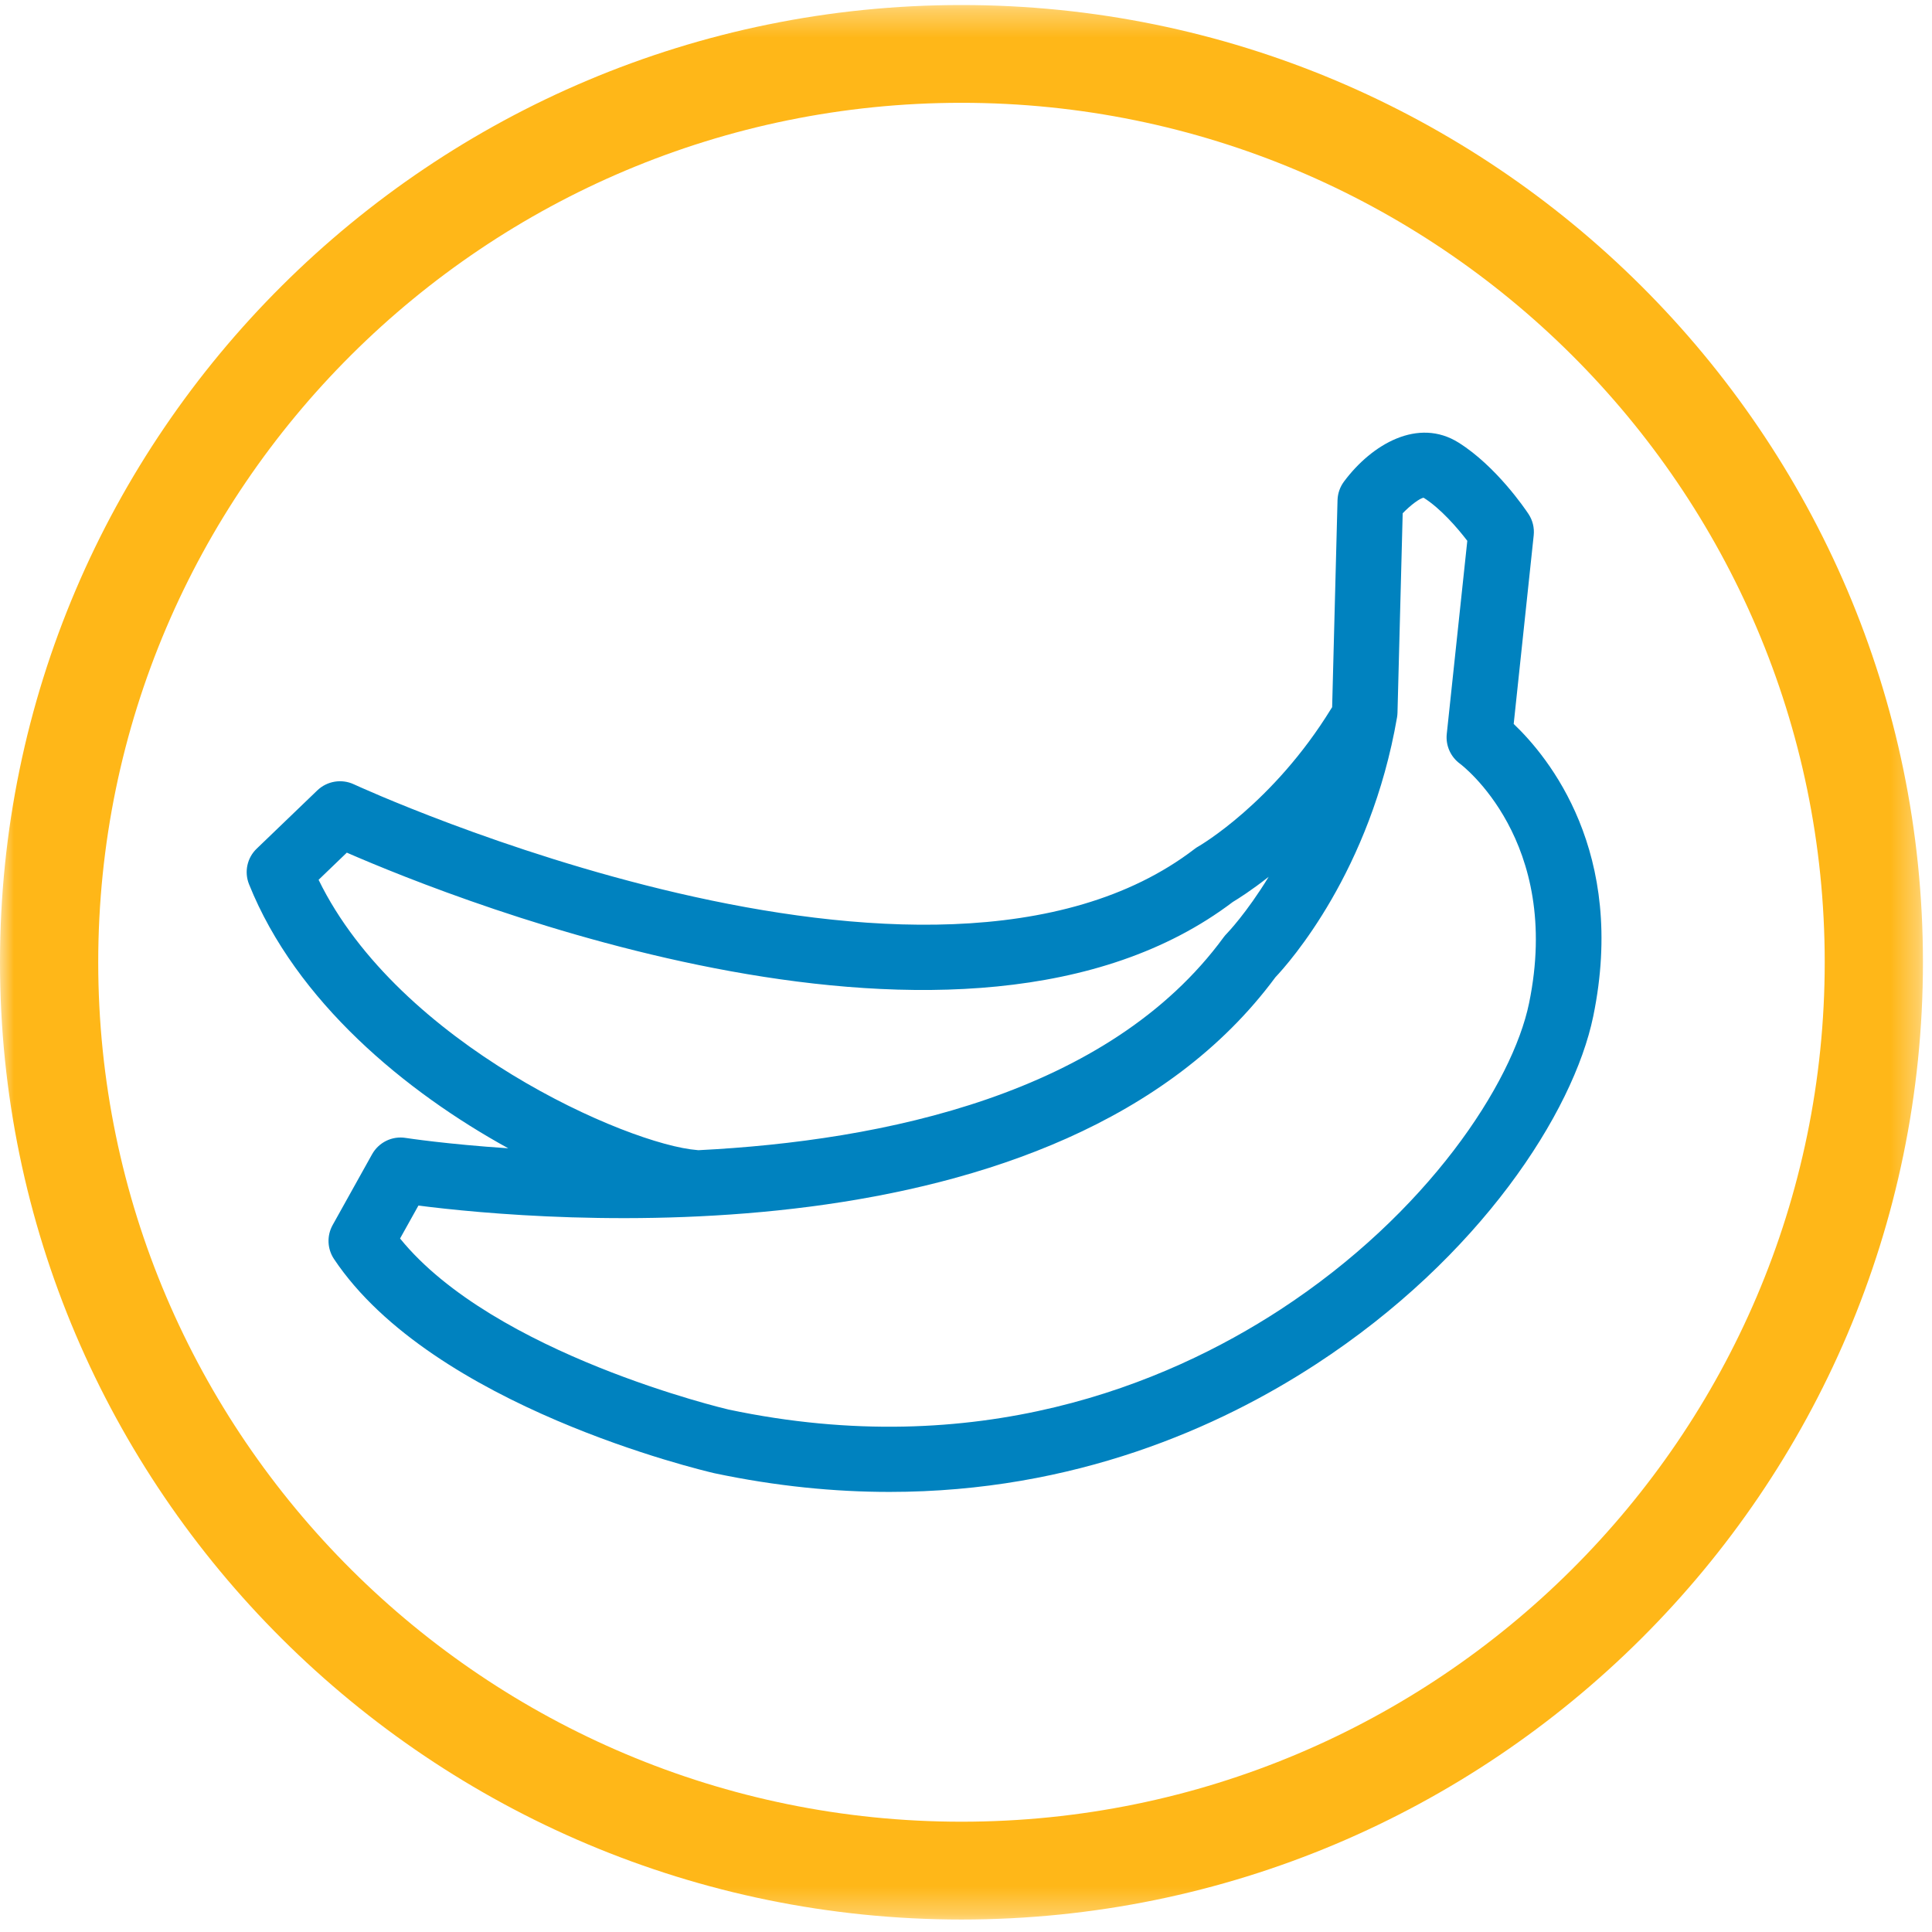 <svg xmlns="http://www.w3.org/2000/svg" xmlns:xlink="http://www.w3.org/1999/xlink" width="70" height="70" viewBox="0 0 70 70">
  <defs>
    <polygon id="icn-banana-a" points="0 .328 69.672 .328 69.672 69.694 0 69.694"/>
  </defs>
  <g fill="none" fill-rule="evenodd" transform="translate(0 -1)">
    <g transform="translate(0 .854)">
      <mask id="icn-banana-b" fill="#fff">
        <use xlink:href="#icn-banana-a"/>
      </mask>
      <path fill="#FFB718" d="M34.836,3.871 C17.59,3.871 3.559,17.84 3.559,35.01 C3.559,52.181 17.59,66.15 34.836,66.15 C52.082,66.15 66.113,52.181 66.113,35.01 C66.113,17.84 52.082,3.871 34.836,3.871 M34.836,69.694 C15.628,69.694 -0,54.135 -0,35.01 C-0,15.887 15.628,0.328 34.836,0.328 C54.045,0.328 69.672,15.887 69.672,35.01 C69.672,54.135 54.045,69.694 34.836,69.694" mask="url(#icn-banana-b)"/>
    </g>
    <path fill="#0082BF" d="M11.543,32.877 C14.448,38.84 22.76,42.479 25.268,42.67 C25.28,42.672 25.291,42.673 25.303,42.674 C32.01,42.337 40.175,40.648 44.34,34.952 C44.376,34.904 44.415,34.859 44.458,34.816 C44.47,34.803 45.159,34.091 45.967,32.768 C45.33,33.27 44.854,33.567 44.668,33.679 C34.986,41.018 16.568,33.637 12.566,31.893 L11.543,32.877 Z M14.495,45.873 C17.896,50.069 26.311,52.051 26.399,52.071 C35.405,53.973 42.238,51.154 46.381,48.454 C51.722,44.971 54.801,40.256 55.401,37.347 C56.616,31.456 52.936,28.699 52.898,28.671 C52.558,28.422 52.375,28.012 52.419,27.593 L53.163,20.595 C52.807,20.129 52.193,19.419 51.582,19.035 C51.454,19.043 51.105,19.303 50.822,19.597 L50.634,26.817 C50.633,26.875 50.627,26.931 50.618,26.987 C49.656,32.565 46.713,35.877 46.211,36.407 C38.383,46.996 19.423,45.225 15.16,44.68 L14.495,45.873 Z M32.229,55.055 C30.242,55.055 28.126,54.851 25.885,54.378 C25.45,54.277 15.679,51.972 12.101,46.616 C11.856,46.247 11.837,45.775 12.051,45.388 L13.48,42.823 C13.722,42.389 14.208,42.148 14.705,42.23 C14.76,42.238 16.188,42.457 18.415,42.605 C14.702,40.562 10.727,37.292 9.022,33.036 C8.844,32.591 8.953,32.082 9.3,31.749 L11.496,29.638 C11.851,29.297 12.379,29.21 12.824,29.418 C13.032,29.515 33.775,39.053 43.281,31.76 C43.326,31.725 43.373,31.693 43.423,31.666 C43.447,31.653 46.129,30.103 48.232,26.675 C48.244,26.657 48.254,26.641 48.266,26.623 L48.461,19.123 C48.468,18.88 48.549,18.646 48.693,18.451 C49.708,17.086 51.384,16.119 52.848,17.037 C54.213,17.895 55.264,19.447 55.379,19.621 C55.531,19.85 55.598,20.124 55.569,20.397 L54.844,27.23 C56.096,28.42 58.951,31.877 57.726,37.823 C57.007,41.308 53.622,46.558 47.68,50.429 C44.192,52.704 38.955,55.055 32.229,55.055 L32.229,55.055 Z"/>
  </g>
</svg>
